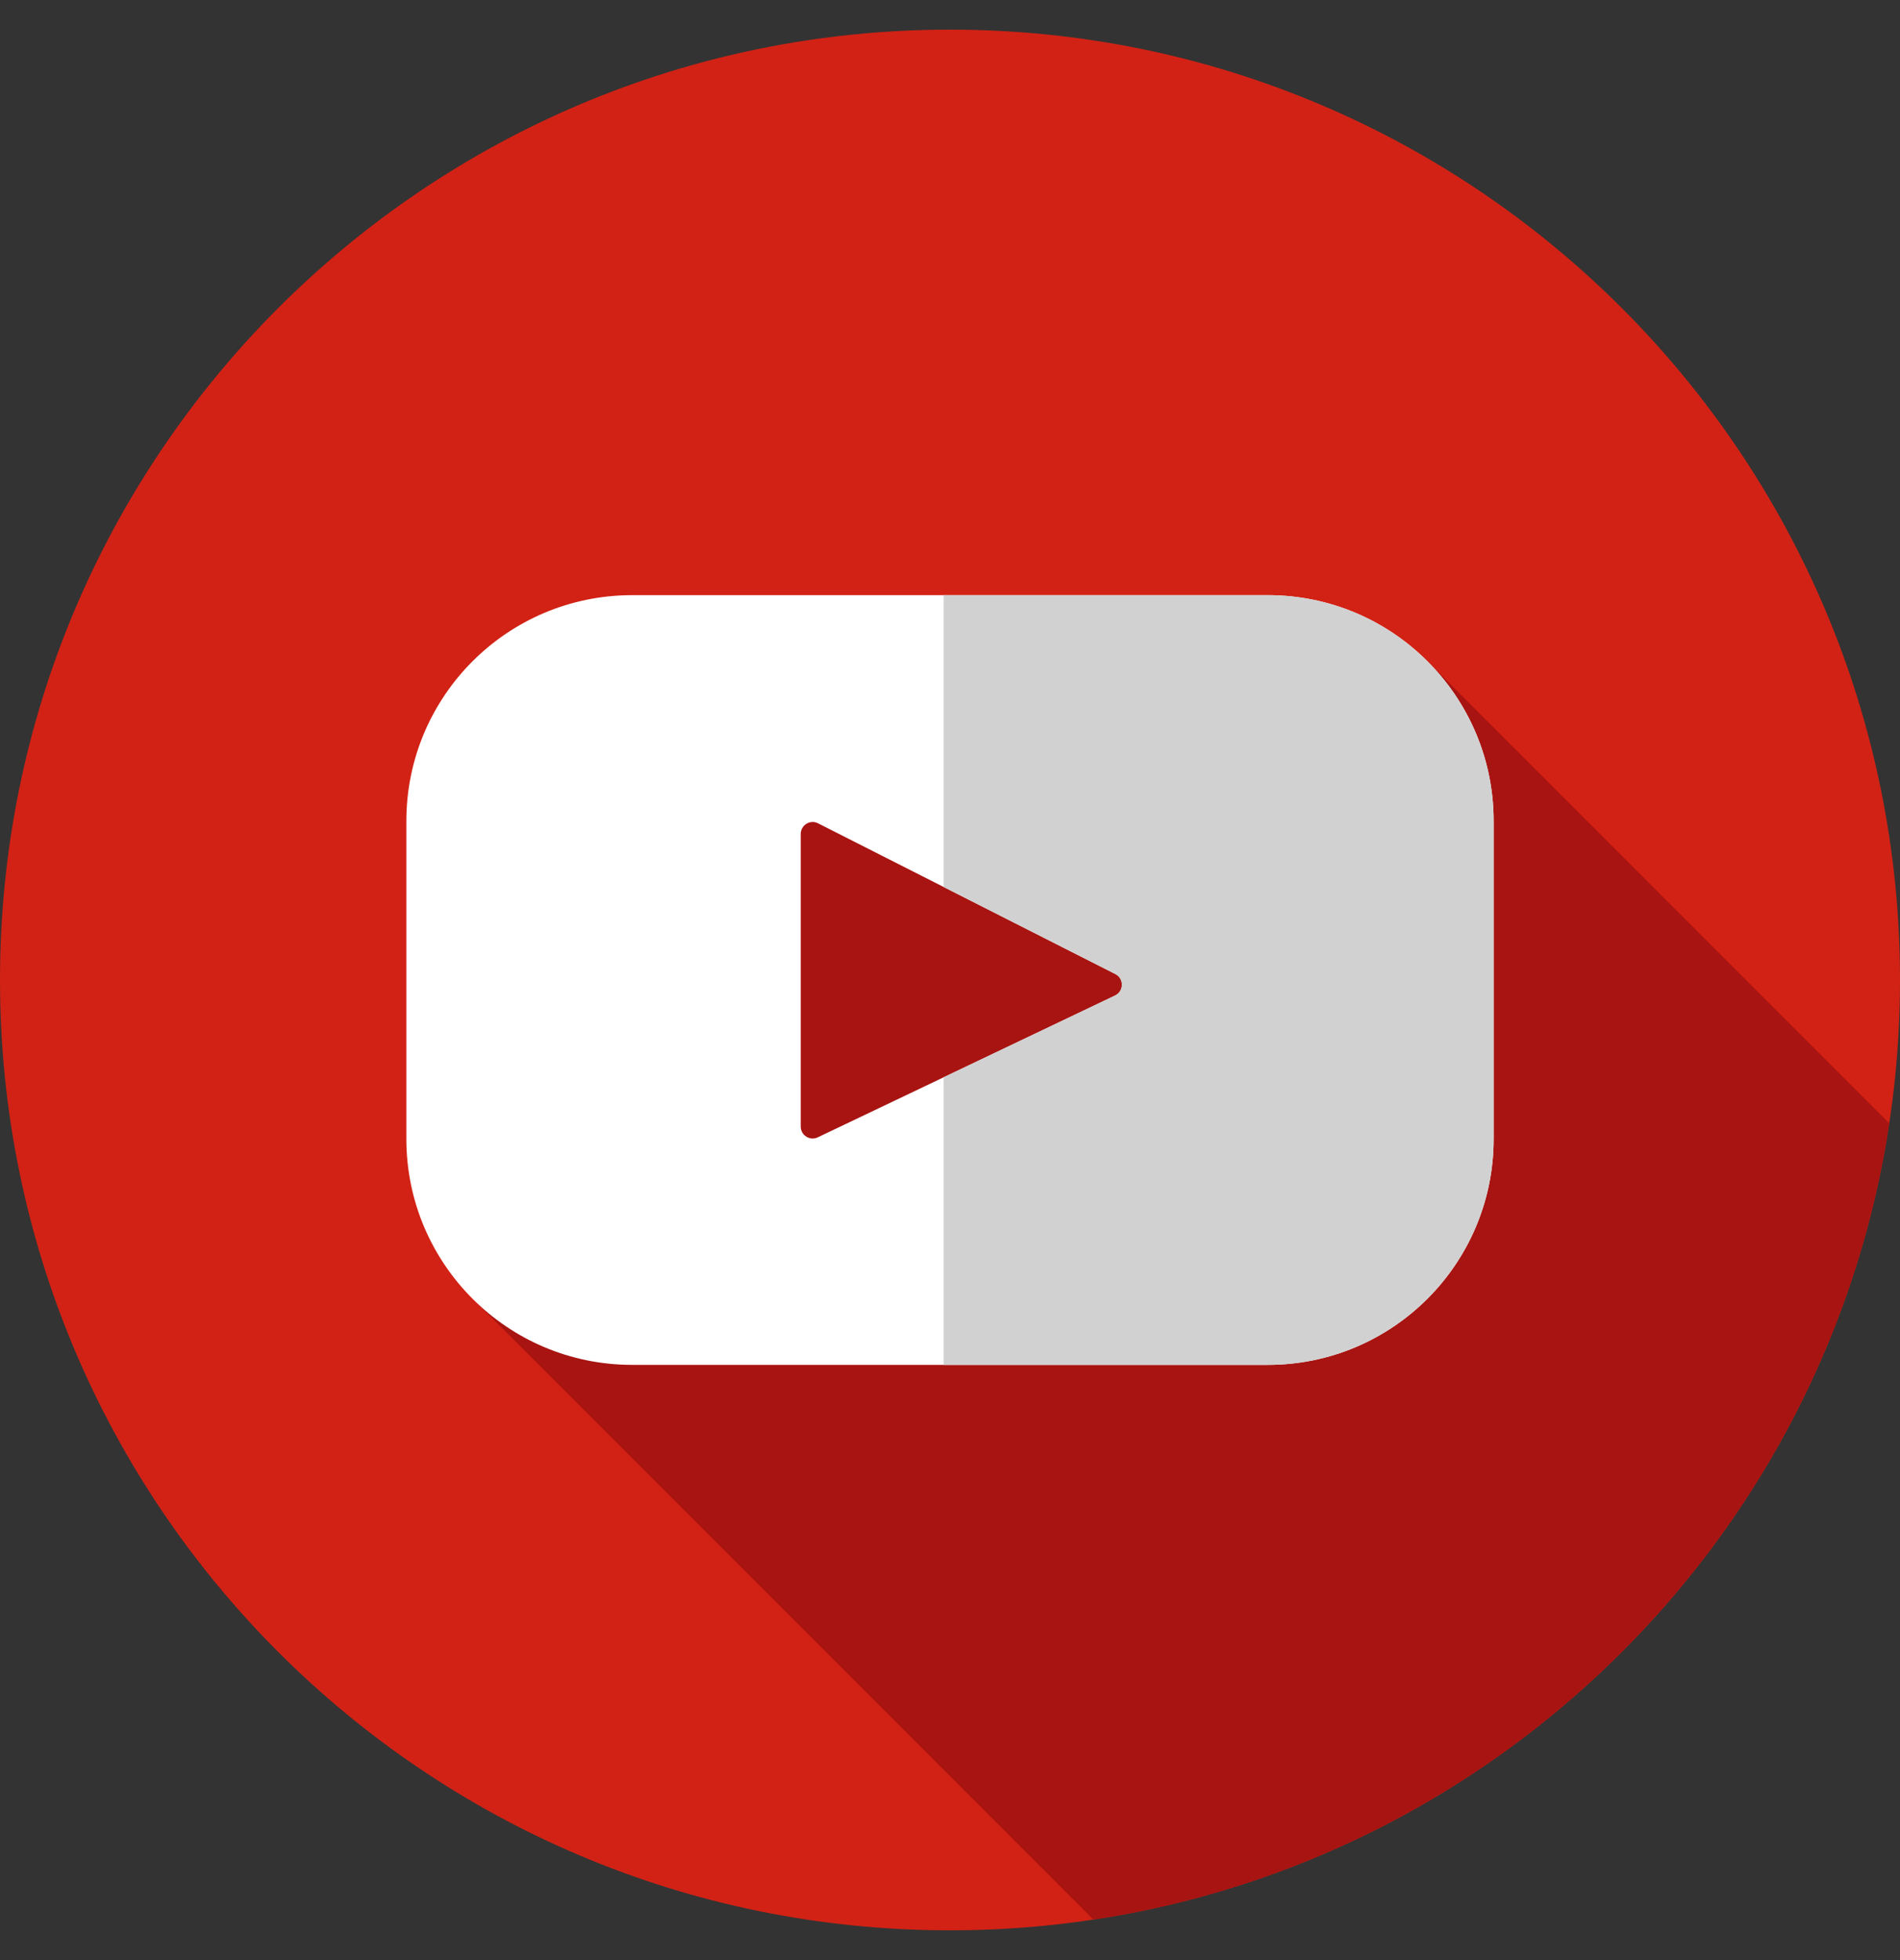 <svg width="32" height="33" viewBox="0 0 32 33" fill="none" xmlns="http://www.w3.org/2000/svg">
<rect x="0" y="0" width="32" height="33" fill="#333333" stroke="none"/>
<g clip-path="url(#clip0_103_1439)">
<path d="M16 32.499C24.837 32.499 32 25.336 32 16.499C32 7.663 24.837 0.499 16 0.499C7.163 0.499 0 7.663 0 16.499C0 25.336 7.163 32.499 16 32.499Z" fill="#D22215"/>
<path d="M24.054 11.146C23.574 11.292 23.073 11.418 22.572 11.543C19.017 12.297 14.276 10.25 12.229 13.59C10.522 16.246 9.983 19.569 8.04 21.944L18.414 32.318C25.319 31.273 30.775 25.816 31.819 18.911L24.054 11.146Z" fill="#A81411"/>
<path d="M21.353 10.02H10.647C8.546 10.02 6.844 11.723 6.844 13.823V19.175C6.844 21.276 8.546 22.979 10.647 22.979H21.353C23.453 22.979 25.156 21.276 25.156 19.175V13.823C25.156 11.723 23.453 10.02 21.353 10.02ZM18.781 16.76L13.773 19.148C13.64 19.212 13.486 19.114 13.486 18.967V14.041C13.486 13.891 13.644 13.793 13.777 13.861L18.785 16.399C18.934 16.474 18.931 16.688 18.781 16.76Z" fill="white"/>
<path d="M21.353 10.02H15.892V14.933L18.785 16.399C18.934 16.474 18.931 16.688 18.781 16.76L15.892 18.137V22.979H21.353C23.453 22.979 25.156 21.276 25.156 19.175V13.823C25.156 11.723 23.453 10.02 21.353 10.02Z" fill="#D1D1D1"/>
</g>
<defs>
<clipPath id="clip0_103_1439">
<rect width="32" height="32" fill="white" transform="translate(0 0.499)"/>
</clipPath>
</defs>
</svg>
